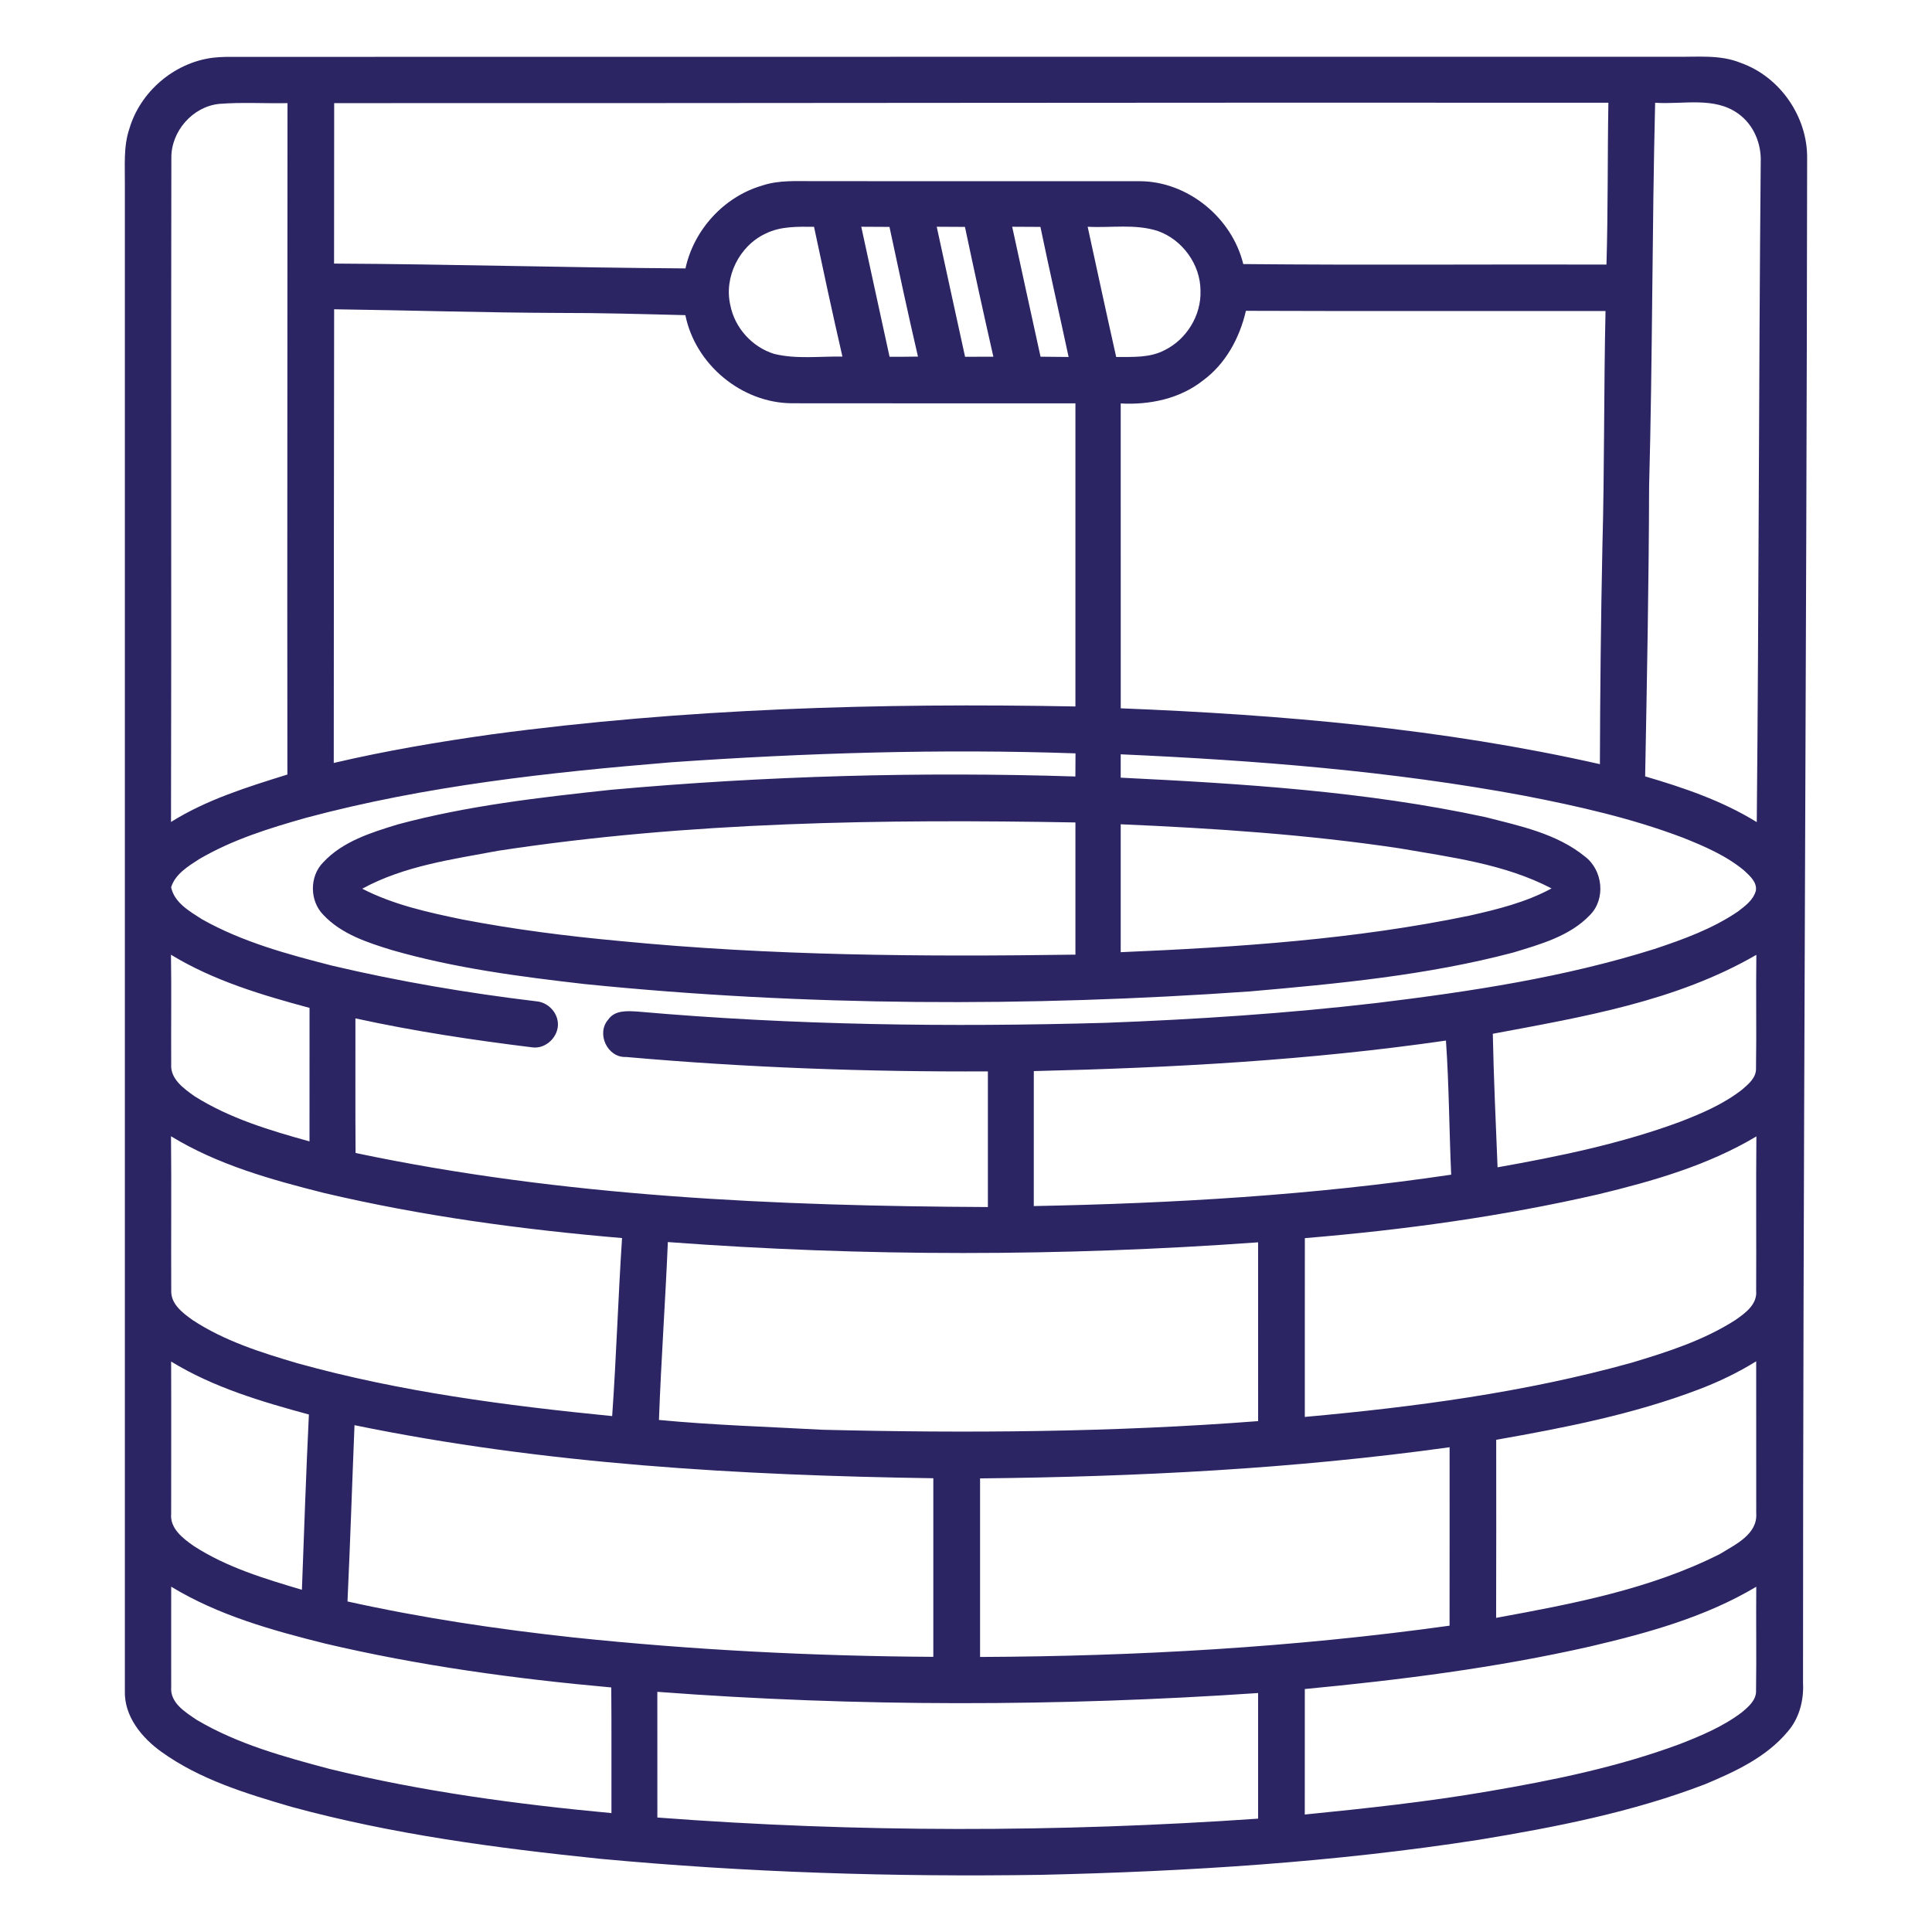 <svg xmlns="http://www.w3.org/2000/svg" width="512pt" height="512pt" viewBox="0 0 512 512" fill="#2B2564"><path fill="#2B2564" d="M56.24 15.32c1.23-.15 2.46-.23 3.69-.25 128.04.01 256.08-.05 384.11-.03 5.79.1 11.83-.63 17.33 1.65C471.76 20.37 479.06 31 478.91 42c-.15 134.67-1.1 269.33-1.09 403.99.24 4.59-.98 9.34-4.03 12.87-5.66 6.8-13.92 10.63-21.91 13.97-19.23 7.39-39.56 11.37-59.82 14.71-38.41 5.98-77.27 8.42-116.1 9.31-39.05.6-78.14-.62-117.02-4.26-27.48-2.84-55.01-6.48-81.71-13.76-11.95-3.5-24.2-7.21-34.43-14.56-5.22-3.74-9.92-9.41-9.71-16.18 0-133.03.01-266.06 0-399.1.06-4.97-.43-10.09 1.2-14.89 2.9-9.81 11.82-17.43 21.95-18.78m32.32 12.01c-.01 14.17-.01 28.35-.03 42.52 31.05.15 62.08 1.09 93.13 1.28 2.22-10.24 10.2-19 20.28-21.94 4.54-1.54 9.38-1.15 14.08-1.18 28.67.02 57.33 0 86 .01 12.73.03 24.46 9.65 27.46 21.96 32.08.31 64.16.04 96.25.13.43-14.29.26-28.59.51-42.88-112.56-.1-225.12.14-337.68.1m350.07-.1c-.83 33.9-.68 67.82-1.6 101.71-.07 25.61-.57 51.21-1.05 76.81 10.23 3 20.46 6.48 29.58 12.12.56-58.28.52-116.56 1.05-174.83.21-4.93-1.84-9.93-5.88-12.86-6.38-4.69-14.78-2.43-22.1-2.95M45.41 41.91c-.12 58.64.05 117.28-.09 175.92 9.48-5.94 20.25-9.26 30.84-12.57-.07-59.31.03-118.62.03-177.93-6.03.12-12.07-.28-18.09.2-7.07.71-12.8 7.31-12.69 14.38m157.5 19.99c-6.96 3.21-11.12 11.53-9.36 19.01 1.17 5.97 5.78 11.07 11.59 12.87 5.91 1.46 12.09.61 18.11.72-2.63-11.44-5.1-22.92-7.53-34.4-4.31-.02-8.85-.18-12.81 1.8m25.33-1.81c2.46 11.49 5.03 22.96 7.5 34.46 2.51.01 5.02-.01 7.53-.05-2.66-11.43-5.11-22.9-7.55-34.37-2.49-.01-4.99-.02-7.48-.04m20 0c2.47 11.49 5.02 22.97 7.51 34.46 2.5.01 5 0 7.5-.02-2.6-11.44-5.11-22.91-7.53-34.4-2.49-.01-4.99-.02-7.48-.04m20 0c2.47 11.49 5.01 22.96 7.51 34.44 2.48.03 4.96.05 7.44.07-2.46-11.5-5.08-22.96-7.47-34.47-2.49-.01-4.99-.02-7.48-.04m20 0c2.5 11.51 4.98 23.03 7.56 34.51 4.31-.03 8.91.28 12.84-1.81 5.83-2.86 9.74-9.26 9.5-15.77-.01-6.92-4.78-13.49-11.27-15.79-6.01-1.97-12.44-.8-18.63-1.14M88.45 202.19c13.75-3.22 27.7-5.58 41.68-7.55 51.3-6.91 103.16-8.4 154.87-7.42v-80.33c-25.02-.02-50.04.03-75.06-.02-13.38-.03-25.67-10.26-28.31-23.35-11.21-.28-22.42-.61-33.63-.59-19.82-.07-39.63-.7-59.45-.97-.08 40.08-.06 80.15-.1 120.23M318.8 100.83c-6.13 4.85-14.13 6.51-21.8 6.09 0 26.93-.01 53.86.01 80.79 42.6 1.69 85.32 5.37 126.98 14.8.06-19.18.26-38.35.66-57.52.57-20.85.36-41.71.83-62.57-31.77-.03-63.53.07-95.3-.05-1.66 7.17-5.36 14.05-11.38 18.46M177.93 202.01c-32.54 2.68-65.21 6.24-96.83 14.72-9.76 2.76-19.58 5.81-28.37 10.98-2.91 1.89-6.27 3.91-7.38 7.42.86 4.1 4.86 6.35 8.12 8.45 10.72 6.06 22.74 9.31 34.59 12.34 17.83 4.2 35.91 7.26 54.09 9.44 2.92.24 5.44 2.71 5.69 5.64.34 3.62-3.14 7.08-6.79 6.56-15.71-1.93-31.39-4.29-46.86-7.68.02 11.89-.05 23.78.04 35.67 55.03 11.6 111.48 14.06 167.57 14.33v-35.95c-32 .16-64.02-1-95.9-3.82-4.96.23-7.93-6.24-4.72-9.9 1.78-2.57 5.09-2.3 7.82-2.13 41.22 3.63 82.65 4.15 124 2.98 24-.91 47.99-2.47 71.85-5.26 24.81-3.02 49.68-6.78 73.58-14.3 7.67-2.56 15.41-5.35 22.14-9.94 1.93-1.47 4.12-3.08 4.76-5.55.32-2.28-1.64-3.91-3.11-5.31-4.76-3.95-10.53-6.43-16.22-8.7-13.6-5.17-27.84-8.37-42.08-11.13-35.28-6.58-71.12-9.36-106.92-10.97v6.19c32.34 1.59 64.86 3.61 96.59 10.44 9.16 2.34 18.96 4.36 26.46 10.48 4.7 3.58 5.55 11.16 1.35 15.44-5.37 5.67-13.23 7.81-20.47 10.01-22.82 6.01-46.41 8.24-69.85 10.29-58.61 4.11-117.63 3.96-176.12-1.96-17.16-1.97-34.4-4.21-51.04-8.99-6.52-2-13.45-4.24-18.24-9.36-3.64-3.68-3.7-10.18-.05-13.88 5.16-5.58 12.72-7.92 19.78-10.08 18.48-4.97 37.57-7.14 56.56-9.18 40.88-3.68 81.99-4.83 123.02-3.52l.03-6.13c-35.7-1.24-71.46-.12-107.09 2.36m-45.89 23.45c-12.23 2.29-24.98 4.01-36.04 10.06 8.29 4.27 17.47 6.27 26.53 8.15 13.74 2.63 27.62 4.41 41.54 5.69 40.18 3.95 80.59 4.21 120.93 3.63v-35.03c-51.06-.91-102.39-.23-152.96 7.5M297 218.44v33.9c30.96-1.32 62.05-3.38 92.45-9.69 7.45-1.68 14.97-3.54 21.73-7.21-12.45-6.5-26.66-8.26-40.32-10.63-24.46-3.67-49.17-5.31-73.86-6.37M45.31 253.01c.15 9.66 0 19.33.06 29-.28 3.92 3.32 6.46 6.15 8.48 9.3 5.88 19.98 9.08 30.5 11.99.02-11.79.01-23.58.01-35.38-12.66-3.41-25.44-7.21-36.72-14.09m350.3 20.95c.23 11.8.79 23.59 1.26 35.39 16.37-2.91 32.77-6.28 48.41-12.08 5.74-2.22 11.51-4.69 16.39-8.51 1.75-1.49 3.84-3.24 3.69-5.77.16-9.98-.05-19.96.09-29.95-21.29 12.34-45.99 16.45-69.84 20.92m-121.64 9.89c-.01 11.92-.01 23.85-.01 35.77 36.99-.71 74-2.88 110.62-8.32-.54-11.85-.56-23.71-1.39-35.54-36.17 5.24-72.72 7.23-109.22 8.09M45.32 301.12c.14 13.63-.01 27.26.06 40.89-.14 3.58 3.04 5.94 5.65 7.81 8.44 5.56 18.21 8.63 27.84 11.47 27.2 7.56 55.31 11.21 83.36 13.99 1.11-15.71 1.58-31.46 2.62-47.18-26.55-2.26-53.06-5.84-79.02-11.96-13.96-3.52-28.12-7.45-40.51-15.02m378.27 15.38c-25.57 5.88-51.65 9.45-77.79 11.62-.03 15.79.01 31.58-.01 47.38 29.09-2.63 58.24-6.49 86.45-14.32 9.52-2.85 19.16-5.93 27.59-11.32 2.66-1.84 5.92-4.17 5.57-7.84.07-13.62-.07-27.24.06-40.86-12.86 7.68-27.41 11.85-41.87 15.34m-246.6 12.66c-.66 15.72-1.79 31.41-2.36 47.14 14.41 1.38 28.88 1.81 43.33 2.6 38.49.95 77.05.67 115.46-2.29-.02-15.79-.01-31.58-.01-47.38-52.04 3.76-104.39 3.81-156.42-.07M45.35 360.82c.06 13.43 0 26.86.01 40.29-.39 3.95 3.14 6.6 6.01 8.61 8.71 5.65 18.78 8.66 28.64 11.59.58-15.49 1.1-30.97 1.85-46.45-12.59-3.42-25.31-7.18-36.51-14.04m404.79 7.41c-17.27 6.57-35.48 10.14-53.63 13.33 0 15.73.04 31.46-.02 47.19 20.2-3.7 40.81-7.58 59.28-16.91 4.05-2.49 10.06-5.22 9.65-10.83-.01-13.42-.01-26.84-.01-40.25-4.82 2.99-9.96 5.46-15.27 7.47m-356.19 9.46c-.64 15.57-1.13 31.14-1.86 46.71 19.73 4.38 39.75 7.35 59.83 9.54 31.69 3.32 63.56 4.95 95.42 5.14.01-15.78.01-31.55 0-47.33-51.36-.77-102.96-3.7-153.39-14.06m165.78 14.1v47.32c41.59-.17 83.21-2.55 124.42-8.29.03-15.76 0-31.53.01-47.29-41.22 5.74-82.84 7.83-124.43 8.26M45.37 447.07c-.35 4.22 3.77 6.69 6.81 8.74 10.8 6.39 23.04 9.74 35.08 12.95 24.54 6.01 49.65 9.38 74.78 11.73-.03-11.1.05-22.2-.05-33.3-25.48-2.29-50.91-5.76-75.83-11.63-14.07-3.51-28.3-7.48-40.79-15.07.02 8.86-.03 17.72 0 26.58m375.88-10.7c-24.83 5.63-50.14 8.83-75.46 11.24 0 11.09.01 22.18-.01 33.26 16.29-1.63 32.59-3.38 48.73-6.16 17.12-2.92 34.26-6.43 50.59-12.49 5.77-2.25 11.59-4.69 16.55-8.47 1.76-1.48 3.86-3.26 3.72-5.8.14-9.15-.03-18.3.06-27.45-13.54 8.09-28.94 12.3-44.18 15.87M174.2 448.35c.02 11.1-.01 22.21.01 33.31 52.96 4.02 106.22 3.97 159.2.3v-33.29c-52.99 3.59-106.24 3.68-159.21-.32z"></path></svg>
